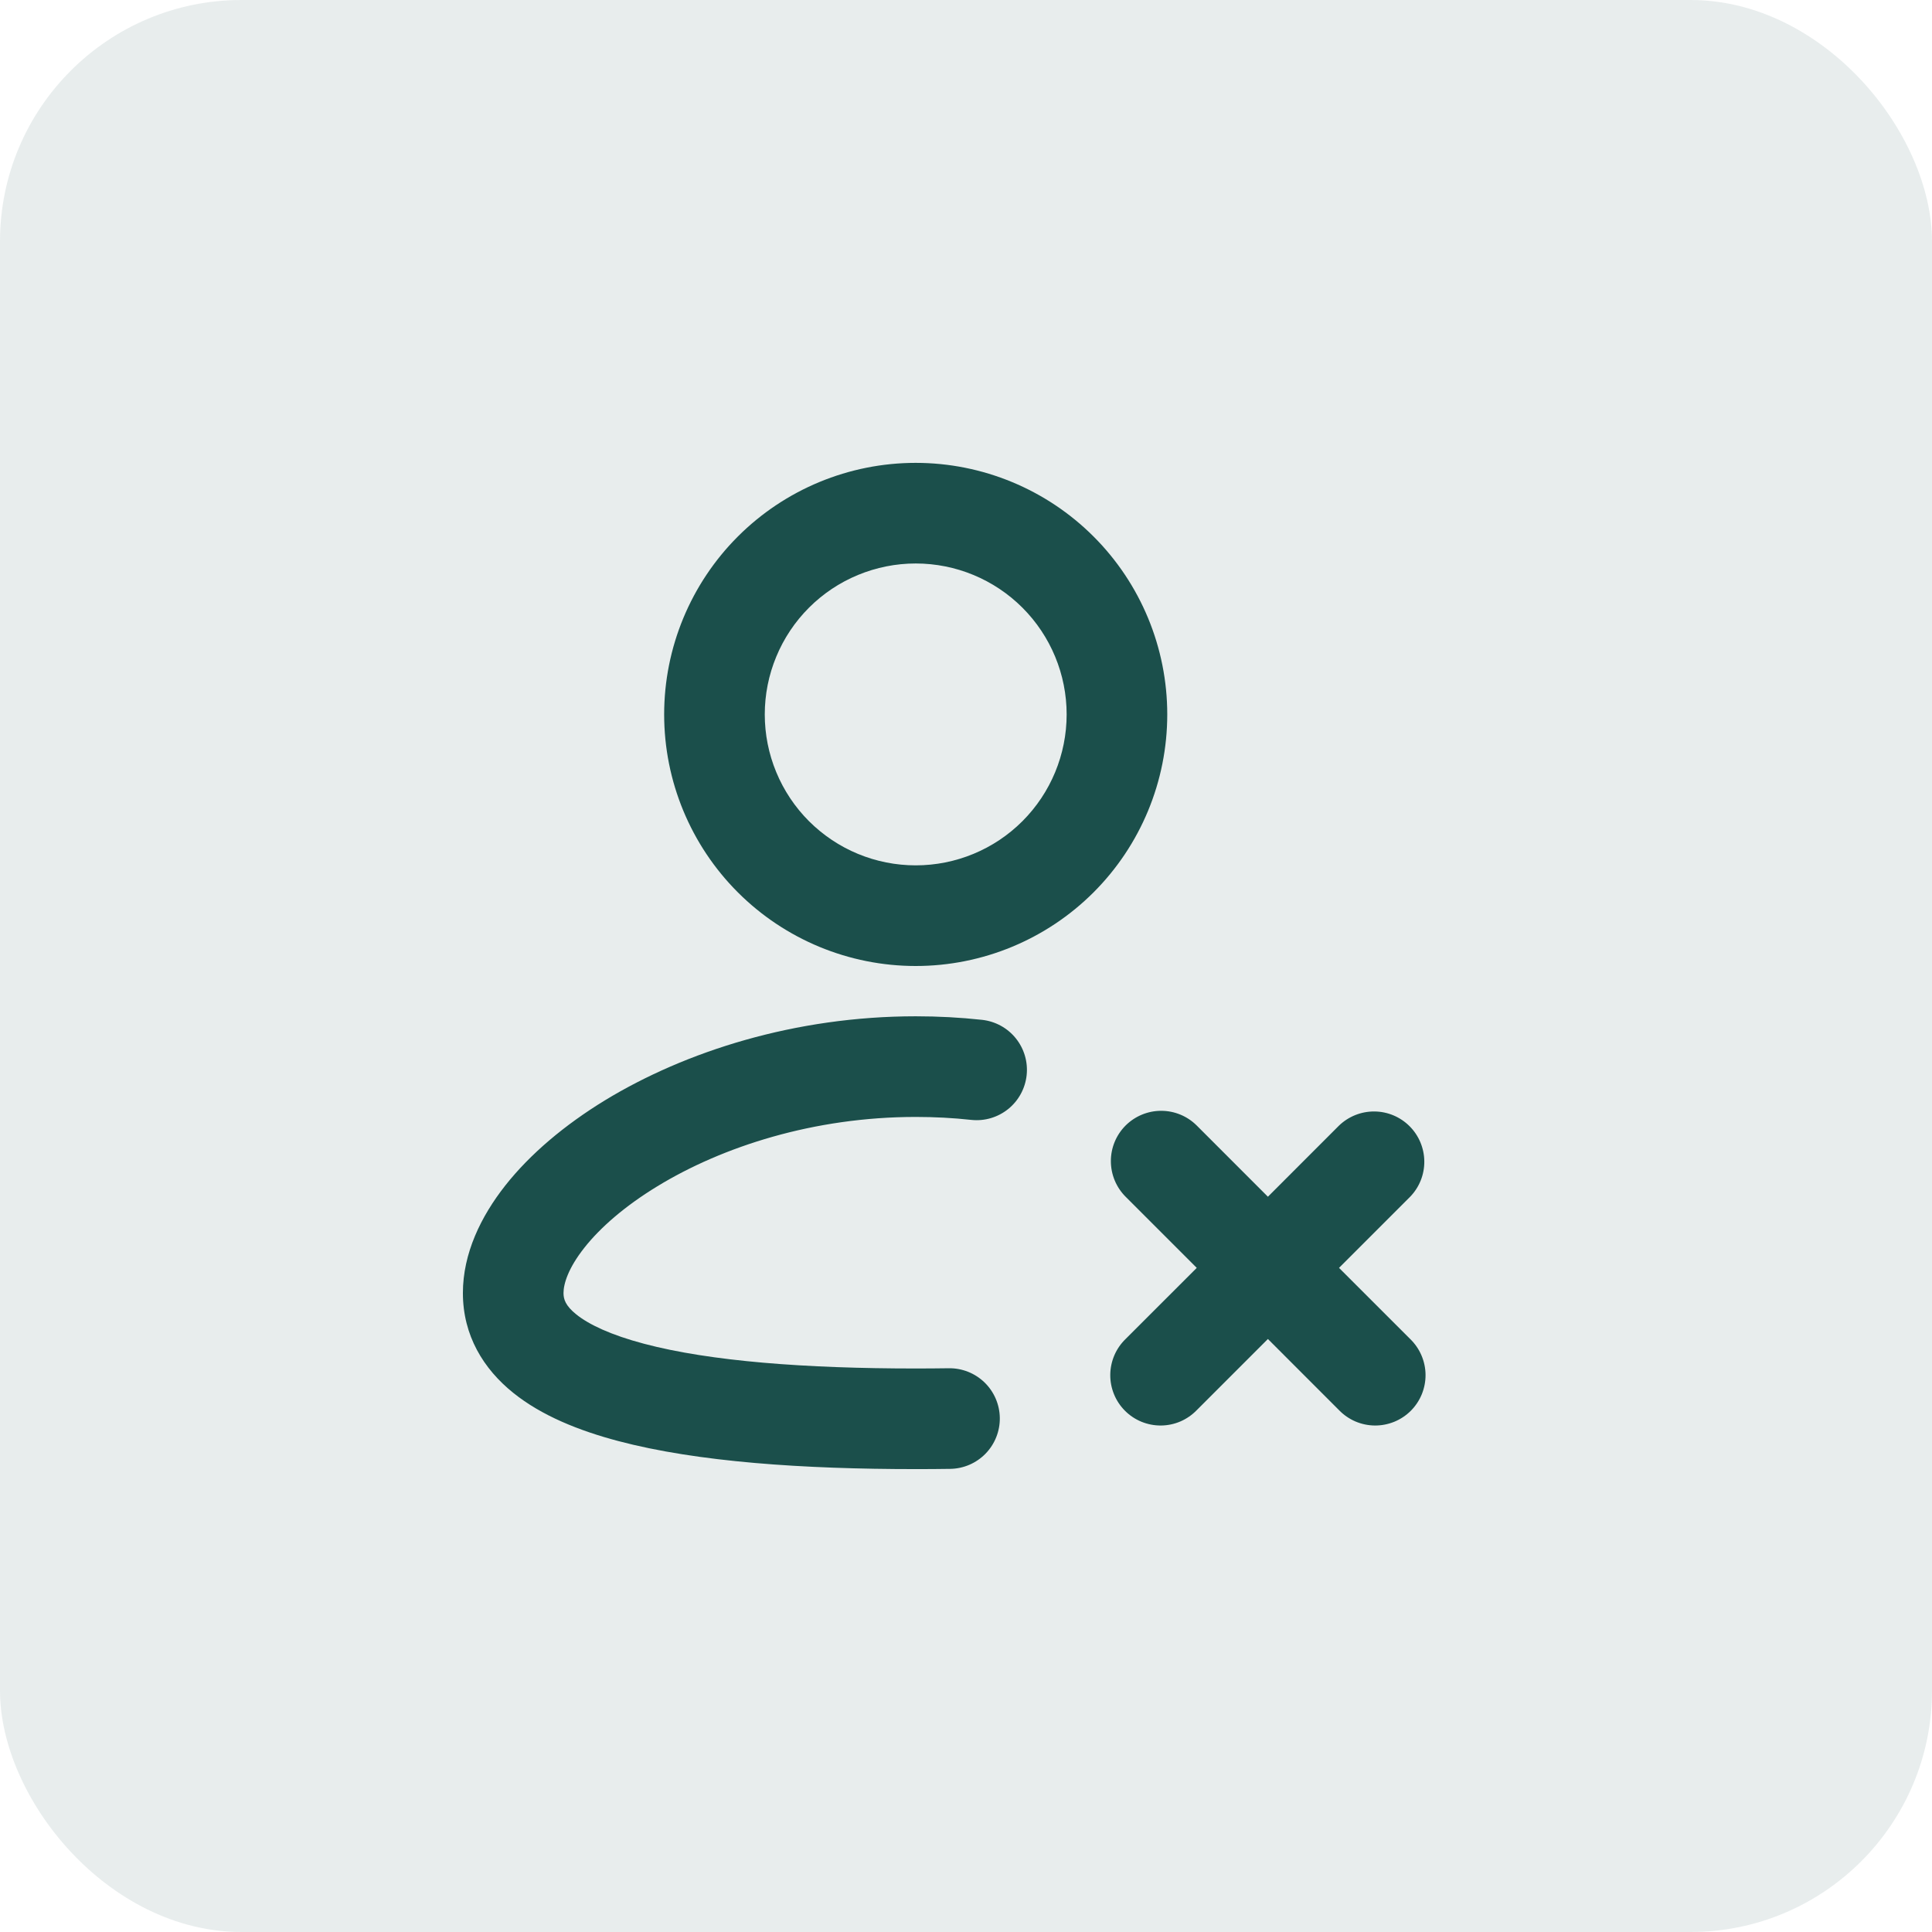 <svg width="64" height="64" viewBox="0 0 64 64" fill="none" xmlns="http://www.w3.org/2000/svg">
<rect width="64" height="64" rx="8" fill="#1B4F4B" fill-opacity="0.1"/>
<path fill-rule="evenodd" clip-rule="evenodd" d="M30.334 18.666C29.677 18.666 29.027 18.796 28.421 19.047C27.814 19.298 27.263 19.666 26.798 20.131C26.334 20.595 25.966 21.146 25.715 21.753C25.463 22.36 25.334 23.01 25.334 23.666C25.334 24.323 25.463 24.973 25.715 25.58C25.966 26.186 26.334 26.738 26.798 27.202C27.263 27.666 27.814 28.035 28.421 28.286C29.027 28.537 29.677 28.666 30.334 28.666C31.66 28.666 32.932 28.14 33.87 27.202C34.807 26.264 35.334 24.992 35.334 23.666C35.334 22.34 34.807 21.069 33.87 20.131C32.932 19.193 31.66 18.666 30.334 18.666ZM22.001 23.666C22.001 21.456 22.879 19.337 24.441 17.774C26.004 16.211 28.124 15.333 30.334 15.333C32.544 15.333 34.664 16.211 36.227 17.774C37.789 19.337 38.667 21.456 38.667 23.666C38.667 25.877 37.789 27.996 36.227 29.559C34.664 31.122 32.544 32 30.334 32C28.124 32 26.004 31.122 24.441 29.559C22.879 27.996 22.001 25.877 22.001 23.666ZM19.356 41.335C18.817 42.018 18.667 42.535 18.667 42.833C18.667 43.036 18.729 43.251 19.092 43.543C19.507 43.876 20.229 44.221 21.332 44.513C23.529 45.096 26.686 45.333 30.334 45.333C30.704 45.333 31.07 45.33 31.431 45.325C31.873 45.319 32.299 45.489 32.616 45.797C32.932 46.105 33.114 46.527 33.12 46.969C33.126 47.411 32.956 47.837 32.648 48.154C32.339 48.471 31.918 48.652 31.476 48.658C31.098 48.664 30.717 48.666 30.334 48.666C26.619 48.666 23.109 48.433 20.479 47.736C19.171 47.39 17.939 46.893 17.006 46.143C16.017 45.35 15.334 44.241 15.334 42.833C15.334 41.521 15.931 40.295 16.741 39.268C17.564 38.226 18.702 37.268 20.037 36.451C22.709 34.825 26.342 33.666 30.334 33.666C31.079 33.666 31.811 33.705 32.527 33.783C32.967 33.83 33.37 34.049 33.648 34.393C33.926 34.737 34.056 35.177 34.009 35.616C33.962 36.056 33.743 36.459 33.399 36.737C33.055 37.015 32.615 37.145 32.176 37.098C31.575 37.032 30.961 37 30.334 37C26.962 37 23.929 37.983 21.774 39.298C20.696 39.955 19.881 40.668 19.356 41.335ZM39.644 37.285C39.331 36.972 38.907 36.797 38.465 36.797C38.023 36.797 37.599 36.973 37.286 37.285C36.974 37.598 36.798 38.022 36.799 38.464C36.799 38.907 36.975 39.331 37.287 39.643L39.644 42L37.287 44.356C37.128 44.51 37.001 44.694 36.914 44.897C36.827 45.101 36.781 45.319 36.779 45.541C36.777 45.762 36.819 45.981 36.903 46.186C36.986 46.391 37.11 46.577 37.267 46.734C37.423 46.89 37.609 47.014 37.814 47.098C38.019 47.181 38.238 47.224 38.46 47.222C38.681 47.22 38.9 47.174 39.103 47.087C39.306 46.999 39.49 46.872 39.644 46.713L42.001 44.356L44.357 46.713C44.511 46.872 44.695 46.999 44.898 47.087C45.102 47.174 45.32 47.22 45.542 47.222C45.763 47.224 45.982 47.181 46.187 47.098C46.392 47.014 46.578 46.89 46.735 46.734C46.891 46.577 47.015 46.391 47.099 46.186C47.182 45.981 47.225 45.762 47.223 45.541C47.221 45.319 47.175 45.101 47.087 44.897C47 44.694 46.873 44.51 46.714 44.356L44.357 42L46.714 39.643C47.018 39.329 47.186 38.908 47.182 38.471C47.178 38.034 47.003 37.616 46.694 37.307C46.385 36.998 45.967 36.822 45.53 36.819C45.093 36.815 44.672 36.983 44.357 37.286L42.001 39.643L39.644 37.285Z" fill="#1B4F4B"/>
</svg>
